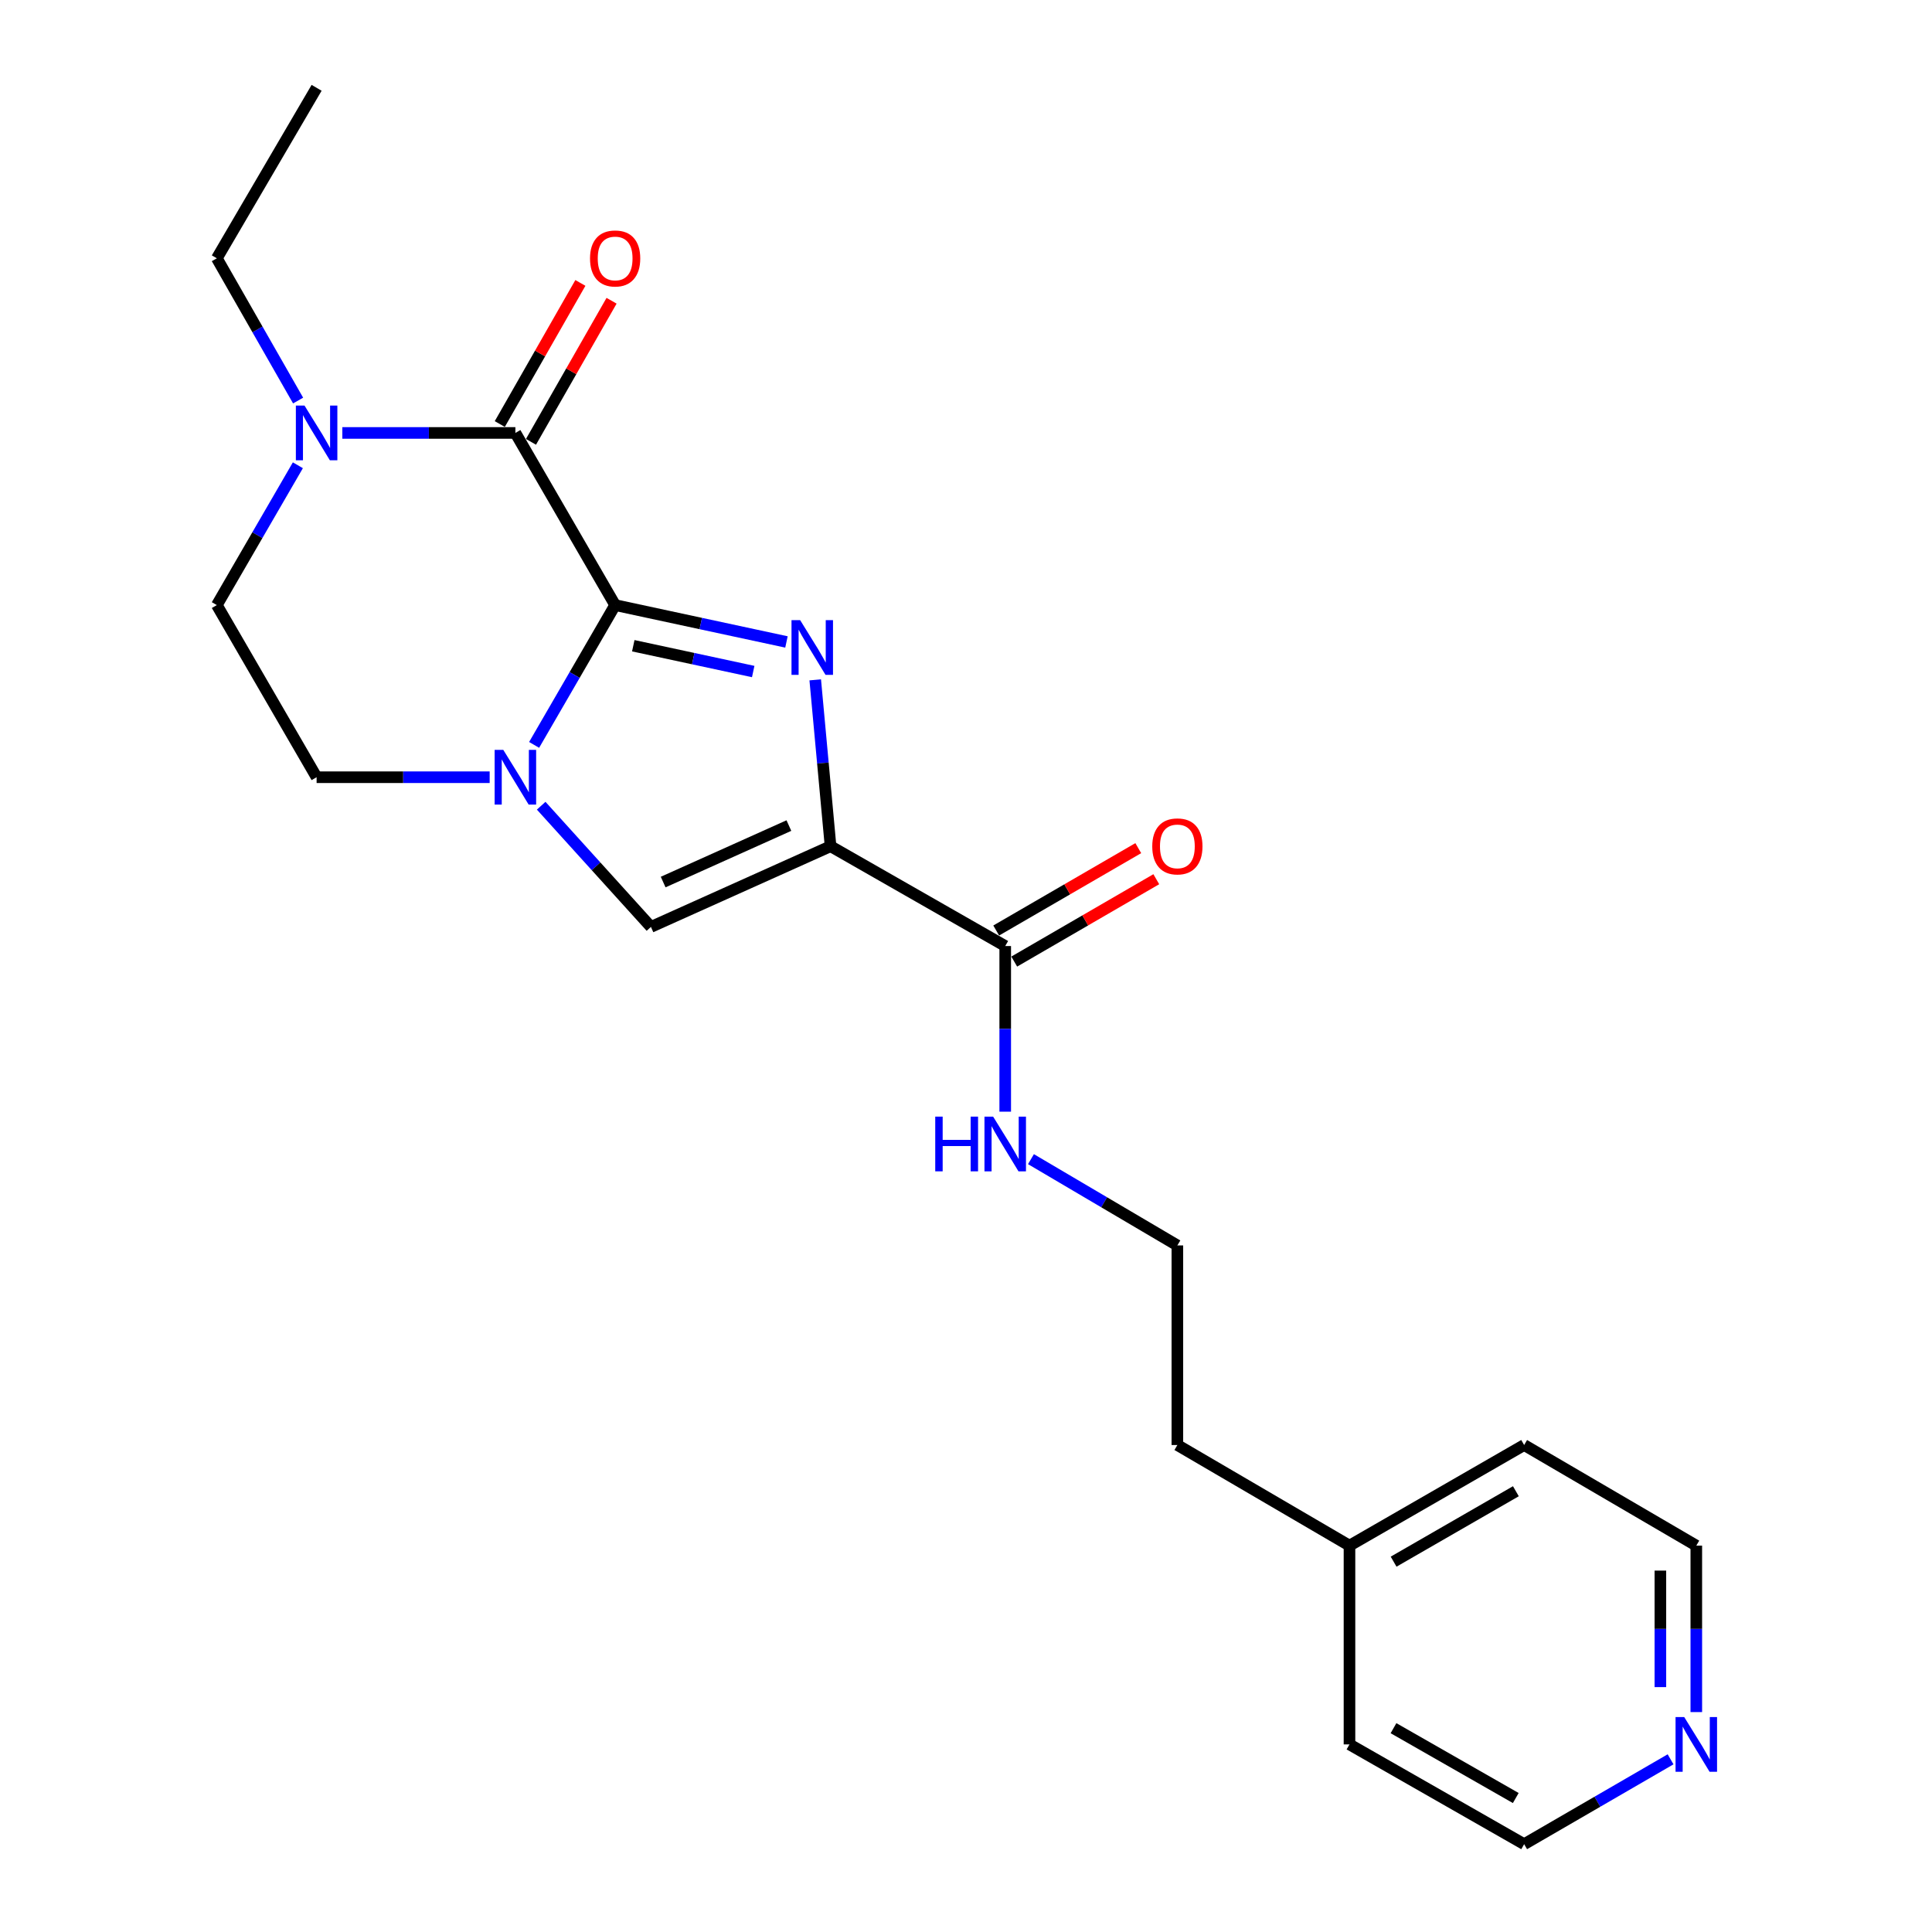 <?xml version='1.0' encoding='iso-8859-1'?>
<svg version='1.1' baseProfile='full'
              xmlns='http://www.w3.org/2000/svg'
                      xmlns:rdkit='http://www.rdkit.org/xml'
                      xmlns:xlink='http://www.w3.org/1999/xlink'
                  xml:space='preserve'
width='1000px' height='1000px' viewBox='0 0 1000 1000'>
<!-- END OF HEADER -->
<rect style='opacity:1.0;fill:#FFFFFF;stroke:none' width='1000' height='1000' x='0' y='0'> </rect>
<path class='bond-0' d='M 318.394,313.195 L 362.733,322.734' style='fill:none;fill-rule:evenodd;stroke:#000000;stroke-width:6px;stroke-linecap:butt;stroke-linejoin:miter;stroke-opacity:1' />
<path class='bond-0' d='M 362.733,322.734 L 407.072,332.272' style='fill:none;fill-rule:evenodd;stroke:#0000FF;stroke-width:6px;stroke-linecap:butt;stroke-linejoin:miter;stroke-opacity:1' />
<path class='bond-0' d='M 327.786,334.232 L 358.823,340.909' style='fill:none;fill-rule:evenodd;stroke:#000000;stroke-width:6px;stroke-linecap:butt;stroke-linejoin:miter;stroke-opacity:1' />
<path class='bond-0' d='M 358.823,340.909 L 389.86,347.586' style='fill:none;fill-rule:evenodd;stroke:#0000FF;stroke-width:6px;stroke-linecap:butt;stroke-linejoin:miter;stroke-opacity:1' />
<path class='bond-2' d='M 318.394,313.195 L 297.427,349.376' style='fill:none;fill-rule:evenodd;stroke:#000000;stroke-width:6px;stroke-linecap:butt;stroke-linejoin:miter;stroke-opacity:1' />
<path class='bond-2' d='M 297.427,349.376 L 276.459,385.556' style='fill:none;fill-rule:evenodd;stroke:#0000FF;stroke-width:6px;stroke-linecap:butt;stroke-linejoin:miter;stroke-opacity:1' />
<path class='bond-3' d='M 318.394,313.195 L 266.761,224.089' style='fill:none;fill-rule:evenodd;stroke:#000000;stroke-width:6px;stroke-linecap:butt;stroke-linejoin:miter;stroke-opacity:1' />
<path class='bond-1' d='M 421.963,351.886 L 425.928,394.947' style='fill:none;fill-rule:evenodd;stroke:#0000FF;stroke-width:6px;stroke-linecap:butt;stroke-linejoin:miter;stroke-opacity:1' />
<path class='bond-1' d='M 425.928,394.947 L 429.892,438.007' style='fill:none;fill-rule:evenodd;stroke:#000000;stroke-width:6px;stroke-linecap:butt;stroke-linejoin:miter;stroke-opacity:1' />
<path class='bond-6' d='M 429.892,438.007 L 520.3,489.671' style='fill:none;fill-rule:evenodd;stroke:#000000;stroke-width:6px;stroke-linecap:butt;stroke-linejoin:miter;stroke-opacity:1' />
<path class='bond-22' d='M 429.892,438.007 L 336.924,479.776' style='fill:none;fill-rule:evenodd;stroke:#000000;stroke-width:6px;stroke-linecap:butt;stroke-linejoin:miter;stroke-opacity:1' />
<path class='bond-22' d='M 408.328,427.314 L 343.25,456.552' style='fill:none;fill-rule:evenodd;stroke:#000000;stroke-width:6px;stroke-linecap:butt;stroke-linejoin:miter;stroke-opacity:1' />
<path class='bond-4' d='M 280.114,417.037 L 308.519,448.407' style='fill:none;fill-rule:evenodd;stroke:#0000FF;stroke-width:6px;stroke-linecap:butt;stroke-linejoin:miter;stroke-opacity:1' />
<path class='bond-4' d='M 308.519,448.407 L 336.924,479.776' style='fill:none;fill-rule:evenodd;stroke:#000000;stroke-width:6px;stroke-linecap:butt;stroke-linejoin:miter;stroke-opacity:1' />
<path class='bond-7' d='M 253.449,402.29 L 208.663,402.29' style='fill:none;fill-rule:evenodd;stroke:#0000FF;stroke-width:6px;stroke-linecap:butt;stroke-linejoin:miter;stroke-opacity:1' />
<path class='bond-7' d='M 208.663,402.29 L 163.877,402.29' style='fill:none;fill-rule:evenodd;stroke:#000000;stroke-width:6px;stroke-linecap:butt;stroke-linejoin:miter;stroke-opacity:1' />
<path class='bond-5' d='M 266.761,224.089 L 221.975,224.089' style='fill:none;fill-rule:evenodd;stroke:#000000;stroke-width:6px;stroke-linecap:butt;stroke-linejoin:miter;stroke-opacity:1' />
<path class='bond-5' d='M 221.975,224.089 L 177.189,224.089' style='fill:none;fill-rule:evenodd;stroke:#0000FF;stroke-width:6px;stroke-linecap:butt;stroke-linejoin:miter;stroke-opacity:1' />
<path class='bond-8' d='M 274.833,228.7 L 295.691,192.183' style='fill:none;fill-rule:evenodd;stroke:#000000;stroke-width:6px;stroke-linecap:butt;stroke-linejoin:miter;stroke-opacity:1' />
<path class='bond-8' d='M 295.691,192.183 L 316.549,155.666' style='fill:none;fill-rule:evenodd;stroke:#FF0000;stroke-width:6px;stroke-linecap:butt;stroke-linejoin:miter;stroke-opacity:1' />
<path class='bond-8' d='M 258.689,219.479 L 279.547,182.962' style='fill:none;fill-rule:evenodd;stroke:#000000;stroke-width:6px;stroke-linecap:butt;stroke-linejoin:miter;stroke-opacity:1' />
<path class='bond-8' d='M 279.547,182.962 L 300.405,146.445' style='fill:none;fill-rule:evenodd;stroke:#FF0000;stroke-width:6px;stroke-linecap:butt;stroke-linejoin:miter;stroke-opacity:1' />
<path class='bond-9' d='M 154.178,240.824 L 133.205,277.01' style='fill:none;fill-rule:evenodd;stroke:#0000FF;stroke-width:6px;stroke-linecap:butt;stroke-linejoin:miter;stroke-opacity:1' />
<path class='bond-9' d='M 133.205,277.01 L 112.233,313.195' style='fill:none;fill-rule:evenodd;stroke:#000000;stroke-width:6px;stroke-linecap:butt;stroke-linejoin:miter;stroke-opacity:1' />
<path class='bond-13' d='M 154.3,207.327 L 133.267,170.51' style='fill:none;fill-rule:evenodd;stroke:#0000FF;stroke-width:6px;stroke-linecap:butt;stroke-linejoin:miter;stroke-opacity:1' />
<path class='bond-13' d='M 133.267,170.51 L 112.233,133.693' style='fill:none;fill-rule:evenodd;stroke:#000000;stroke-width:6px;stroke-linecap:butt;stroke-linejoin:miter;stroke-opacity:1' />
<path class='bond-10' d='M 524.962,497.713 L 561.728,476.396' style='fill:none;fill-rule:evenodd;stroke:#000000;stroke-width:6px;stroke-linecap:butt;stroke-linejoin:miter;stroke-opacity:1' />
<path class='bond-10' d='M 561.728,476.396 L 598.493,455.079' style='fill:none;fill-rule:evenodd;stroke:#FF0000;stroke-width:6px;stroke-linecap:butt;stroke-linejoin:miter;stroke-opacity:1' />
<path class='bond-10' d='M 515.637,481.629 L 552.402,460.313' style='fill:none;fill-rule:evenodd;stroke:#000000;stroke-width:6px;stroke-linecap:butt;stroke-linejoin:miter;stroke-opacity:1' />
<path class='bond-10' d='M 552.402,460.313 L 589.168,438.996' style='fill:none;fill-rule:evenodd;stroke:#FF0000;stroke-width:6px;stroke-linecap:butt;stroke-linejoin:miter;stroke-opacity:1' />
<path class='bond-12' d='M 520.3,489.671 L 520.3,532.536' style='fill:none;fill-rule:evenodd;stroke:#000000;stroke-width:6px;stroke-linecap:butt;stroke-linejoin:miter;stroke-opacity:1' />
<path class='bond-12' d='M 520.3,532.536 L 520.3,575.4' style='fill:none;fill-rule:evenodd;stroke:#0000FF;stroke-width:6px;stroke-linecap:butt;stroke-linejoin:miter;stroke-opacity:1' />
<path class='bond-23' d='M 163.877,402.29 L 112.233,313.195' style='fill:none;fill-rule:evenodd;stroke:#000000;stroke-width:6px;stroke-linecap:butt;stroke-linejoin:miter;stroke-opacity:1' />
<path class='bond-11' d='M 878.003,886.17 L 878.003,843.094' style='fill:none;fill-rule:evenodd;stroke:#0000FF;stroke-width:6px;stroke-linecap:butt;stroke-linejoin:miter;stroke-opacity:1' />
<path class='bond-11' d='M 878.003,843.094 L 878.003,800.018' style='fill:none;fill-rule:evenodd;stroke:#000000;stroke-width:6px;stroke-linecap:butt;stroke-linejoin:miter;stroke-opacity:1' />
<path class='bond-11' d='M 859.411,873.247 L 859.411,843.094' style='fill:none;fill-rule:evenodd;stroke:#0000FF;stroke-width:6px;stroke-linecap:butt;stroke-linejoin:miter;stroke-opacity:1' />
<path class='bond-11' d='M 859.411,843.094 L 859.411,812.941' style='fill:none;fill-rule:evenodd;stroke:#000000;stroke-width:6px;stroke-linecap:butt;stroke-linejoin:miter;stroke-opacity:1' />
<path class='bond-24' d='M 864.688,910.619 L 826.793,932.582' style='fill:none;fill-rule:evenodd;stroke:#0000FF;stroke-width:6px;stroke-linecap:butt;stroke-linejoin:miter;stroke-opacity:1' />
<path class='bond-24' d='M 826.793,932.582 L 788.897,954.545' style='fill:none;fill-rule:evenodd;stroke:#000000;stroke-width:6px;stroke-linecap:butt;stroke-linejoin:miter;stroke-opacity:1' />
<path class='bond-14' d='M 533.625,599.975 L 571.515,622.304' style='fill:none;fill-rule:evenodd;stroke:#0000FF;stroke-width:6px;stroke-linecap:butt;stroke-linejoin:miter;stroke-opacity:1' />
<path class='bond-14' d='M 571.515,622.304 L 609.405,644.633' style='fill:none;fill-rule:evenodd;stroke:#000000;stroke-width:6px;stroke-linecap:butt;stroke-linejoin:miter;stroke-opacity:1' />
<path class='bond-21' d='M 112.233,133.693 L 163.877,45.455' style='fill:none;fill-rule:evenodd;stroke:#000000;stroke-width:6px;stroke-linecap:butt;stroke-linejoin:miter;stroke-opacity:1' />
<path class='bond-18' d='M 609.405,644.633 L 609.405,747.94' style='fill:none;fill-rule:evenodd;stroke:#000000;stroke-width:6px;stroke-linecap:butt;stroke-linejoin:miter;stroke-opacity:1' />
<path class='bond-15' d='M 698.49,800.018 L 609.405,747.94' style='fill:none;fill-rule:evenodd;stroke:#000000;stroke-width:6px;stroke-linecap:butt;stroke-linejoin:miter;stroke-opacity:1' />
<path class='bond-19' d='M 698.49,800.018 L 698.49,902.902' style='fill:none;fill-rule:evenodd;stroke:#000000;stroke-width:6px;stroke-linecap:butt;stroke-linejoin:miter;stroke-opacity:1' />
<path class='bond-20' d='M 698.49,800.018 L 788.897,747.94' style='fill:none;fill-rule:evenodd;stroke:#000000;stroke-width:6px;stroke-linecap:butt;stroke-linejoin:miter;stroke-opacity:1' />
<path class='bond-20' d='M 721.331,808.316 L 784.616,771.862' style='fill:none;fill-rule:evenodd;stroke:#000000;stroke-width:6px;stroke-linecap:butt;stroke-linejoin:miter;stroke-opacity:1' />
<path class='bond-16' d='M 788.897,954.545 L 698.49,902.902' style='fill:none;fill-rule:evenodd;stroke:#000000;stroke-width:6px;stroke-linecap:butt;stroke-linejoin:miter;stroke-opacity:1' />
<path class='bond-16' d='M 784.558,930.655 L 721.273,894.505' style='fill:none;fill-rule:evenodd;stroke:#000000;stroke-width:6px;stroke-linecap:butt;stroke-linejoin:miter;stroke-opacity:1' />
<path class='bond-17' d='M 878.003,800.018 L 788.897,747.94' style='fill:none;fill-rule:evenodd;stroke:#000000;stroke-width:6px;stroke-linecap:butt;stroke-linejoin:miter;stroke-opacity:1' />
<path  class='atom-1' d='M 414.161 320.984
L 423.441 335.984
Q 424.361 337.464, 425.841 340.144
Q 427.321 342.824, 427.401 342.984
L 427.401 320.984
L 431.161 320.984
L 431.161 349.304
L 427.281 349.304
L 417.321 332.904
Q 416.161 330.984, 414.921 328.784
Q 413.721 326.584, 413.361 325.904
L 413.361 349.304
L 409.681 349.304
L 409.681 320.984
L 414.161 320.984
' fill='#0000FF'/>
<path  class='atom-3' d='M 260.501 388.13
L 269.781 403.13
Q 270.701 404.61, 272.181 407.29
Q 273.661 409.97, 273.741 410.13
L 273.741 388.13
L 277.501 388.13
L 277.501 416.45
L 273.621 416.45
L 263.661 400.05
Q 262.501 398.13, 261.261 395.93
Q 260.061 393.73, 259.701 393.05
L 259.701 416.45
L 256.021 416.45
L 256.021 388.13
L 260.501 388.13
' fill='#0000FF'/>
<path  class='atom-6' d='M 157.617 209.929
L 166.897 224.929
Q 167.817 226.409, 169.297 229.089
Q 170.777 231.769, 170.857 231.929
L 170.857 209.929
L 174.617 209.929
L 174.617 238.249
L 170.737 238.249
L 160.777 221.849
Q 159.617 219.929, 158.377 217.729
Q 157.177 215.529, 156.817 214.849
L 156.817 238.249
L 153.137 238.249
L 153.137 209.929
L 157.617 209.929
' fill='#0000FF'/>
<path  class='atom-9' d='M 305.394 133.773
Q 305.394 126.973, 308.754 123.173
Q 312.114 119.373, 318.394 119.373
Q 324.674 119.373, 328.034 123.173
Q 331.394 126.973, 331.394 133.773
Q 331.394 140.653, 327.994 144.573
Q 324.594 148.453, 318.394 148.453
Q 312.154 148.453, 308.754 144.573
Q 305.394 140.693, 305.394 133.773
M 318.394 145.253
Q 322.714 145.253, 325.034 142.373
Q 327.394 139.453, 327.394 133.773
Q 327.394 128.213, 325.034 125.413
Q 322.714 122.573, 318.394 122.573
Q 314.074 122.573, 311.714 125.373
Q 309.394 128.173, 309.394 133.773
Q 309.394 139.493, 311.714 142.373
Q 314.074 145.253, 318.394 145.253
' fill='#FF0000'/>
<path  class='atom-11' d='M 596.405 438.087
Q 596.405 431.287, 599.765 427.487
Q 603.125 423.687, 609.405 423.687
Q 615.685 423.687, 619.045 427.487
Q 622.405 431.287, 622.405 438.087
Q 622.405 444.967, 619.005 448.887
Q 615.605 452.767, 609.405 452.767
Q 603.165 452.767, 599.765 448.887
Q 596.405 445.007, 596.405 438.087
M 609.405 449.567
Q 613.725 449.567, 616.045 446.687
Q 618.405 443.767, 618.405 438.087
Q 618.405 432.527, 616.045 429.727
Q 613.725 426.887, 609.405 426.887
Q 605.085 426.887, 602.725 429.687
Q 600.405 432.487, 600.405 438.087
Q 600.405 443.807, 602.725 446.687
Q 605.085 449.567, 609.405 449.567
' fill='#FF0000'/>
<path  class='atom-12' d='M 871.743 888.742
L 881.023 903.742
Q 881.943 905.222, 883.423 907.902
Q 884.903 910.582, 884.983 910.742
L 884.983 888.742
L 888.743 888.742
L 888.743 917.062
L 884.863 917.062
L 874.903 900.662
Q 873.743 898.742, 872.503 896.542
Q 871.303 894.342, 870.943 893.662
L 870.943 917.062
L 867.263 917.062
L 867.263 888.742
L 871.743 888.742
' fill='#0000FF'/>
<path  class='atom-13' d='M 484.08 577.962
L 487.92 577.962
L 487.92 590.002
L 502.4 590.002
L 502.4 577.962
L 506.24 577.962
L 506.24 606.282
L 502.4 606.282
L 502.4 593.202
L 487.92 593.202
L 487.92 606.282
L 484.08 606.282
L 484.08 577.962
' fill='#0000FF'/>
<path  class='atom-13' d='M 514.04 577.962
L 523.32 592.962
Q 524.24 594.442, 525.72 597.122
Q 527.2 599.802, 527.28 599.962
L 527.28 577.962
L 531.04 577.962
L 531.04 606.282
L 527.16 606.282
L 517.2 589.882
Q 516.04 587.962, 514.8 585.762
Q 513.6 583.562, 513.24 582.882
L 513.24 606.282
L 509.56 606.282
L 509.56 577.962
L 514.04 577.962
' fill='#0000FF'/>
</svg>
